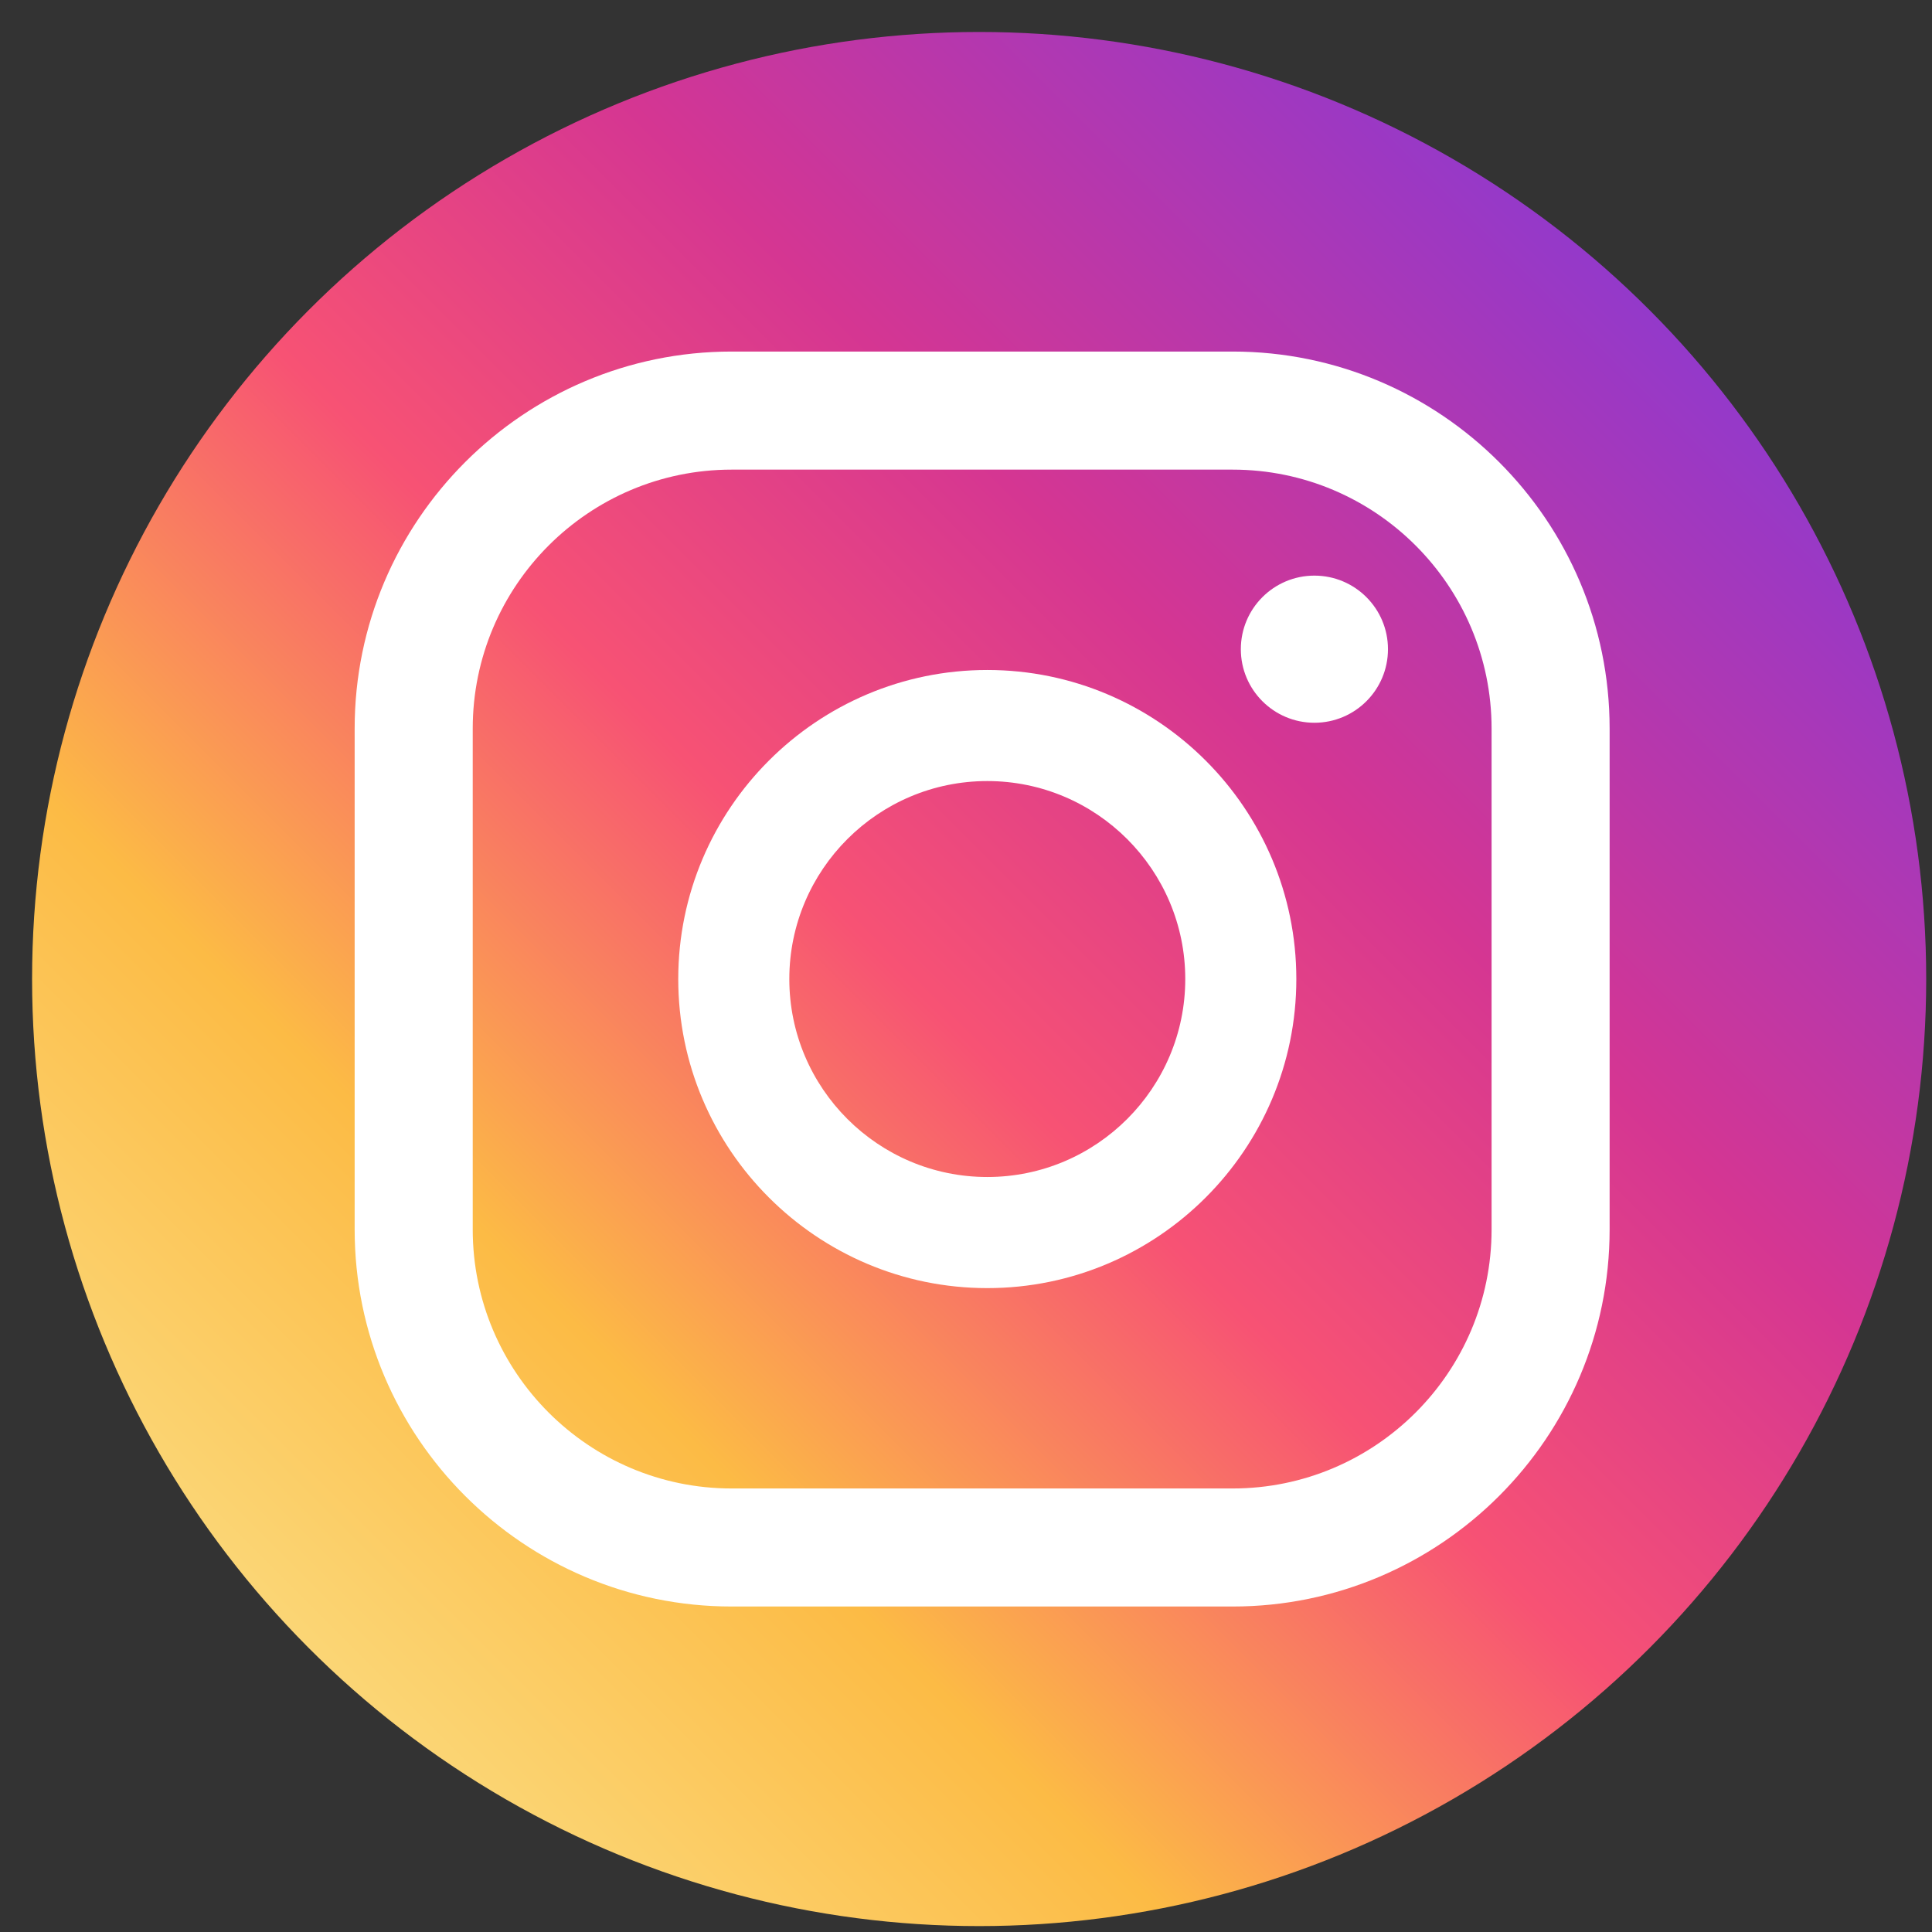 <?xml version="1.0" encoding="UTF-8"?>
<svg width="51px" height="51px" viewBox="0 0 51 51" version="1.1" xmlns="http://www.w3.org/2000/svg" xmlns:xlink="http://www.w3.org/1999/xlink">
    <rect x="0" y="0" width="51" height="51" fill="#333333" stroke="none"/>
    <title>instagram</title>
    <defs>
        <linearGradient x1="7.364%" y1="92.636%" x2="115.419%" y2="-15.419%" id="linearGradient-1">
            <stop stop-color="#FBE18A" offset="0.11%"></stop>
            <stop stop-color="#FCBB45" offset="20.94%"></stop>
            <stop stop-color="#F75274" offset="37.65%"></stop>
            <stop stop-color="#D53692" offset="52.38%"></stop>
            <stop stop-color="#8F39CE" offset="73.94%"></stop>
            <stop stop-color="#5B4FE9" offset="100%"></stop>
        </linearGradient>
    </defs>
    <g id="Page-1" stroke="none" stroke-width="1" fill="none" fill-rule="evenodd">
        <g id="instagram" transform="translate(0.847, 0.844)" fill-rule="nonzero">
            <circle id="Oval" fill="url(#linearGradient-1)" cx="25" cy="25" r="25"></circle>
            <g id="Group" transform="translate(8.515, 8.436)" fill="#FFFFFF">
                <circle id="Oval" cx="25.335" cy="7.857" r="1.942"></circle>
                <path d="M16.7,8.406 C12.202,8.406 8.542,12.066 8.542,16.564 C8.542,21.063 12.202,24.723 16.7,24.723 C21.199,24.723 24.858,21.063 24.858,16.564 C24.858,12.066 21.199,8.406 16.7,8.406 Z M16.7,21.79 C13.818,21.79 11.474,19.446 11.474,16.564 C11.474,13.682 13.818,11.338 16.7,11.338 C19.582,11.338 21.926,13.682 21.926,16.564 C21.926,19.446 19.582,21.79 16.7,21.79 Z" id="Shape"></path>
                <path d="M23.177,33.128 L9.951,33.128 C4.464,33.128 -1.40751757e-15,28.664 -1.40751757e-15,23.177 L-1.40751757e-15,9.951 C-1.40751757e-15,4.464 4.464,-1.40751757e-15 9.951,-1.40751757e-15 L23.177,-1.40751757e-15 C28.664,-1.40751757e-15 33.128,4.464 33.128,9.951 L33.128,23.177 C33.128,28.664 28.664,33.128 23.177,33.128 Z M9.951,3.117 C6.182,3.117 3.117,6.182 3.117,9.951 L3.117,23.177 C3.117,26.946 6.182,30.012 9.951,30.012 L23.177,30.012 C26.945,30.012 30.012,26.946 30.012,23.177 L30.012,9.951 C30.012,6.182 26.945,3.117 23.177,3.117 L9.951,3.117 Z" id="Shape"></path>
            </g>
        </g>
    </g>
</svg>